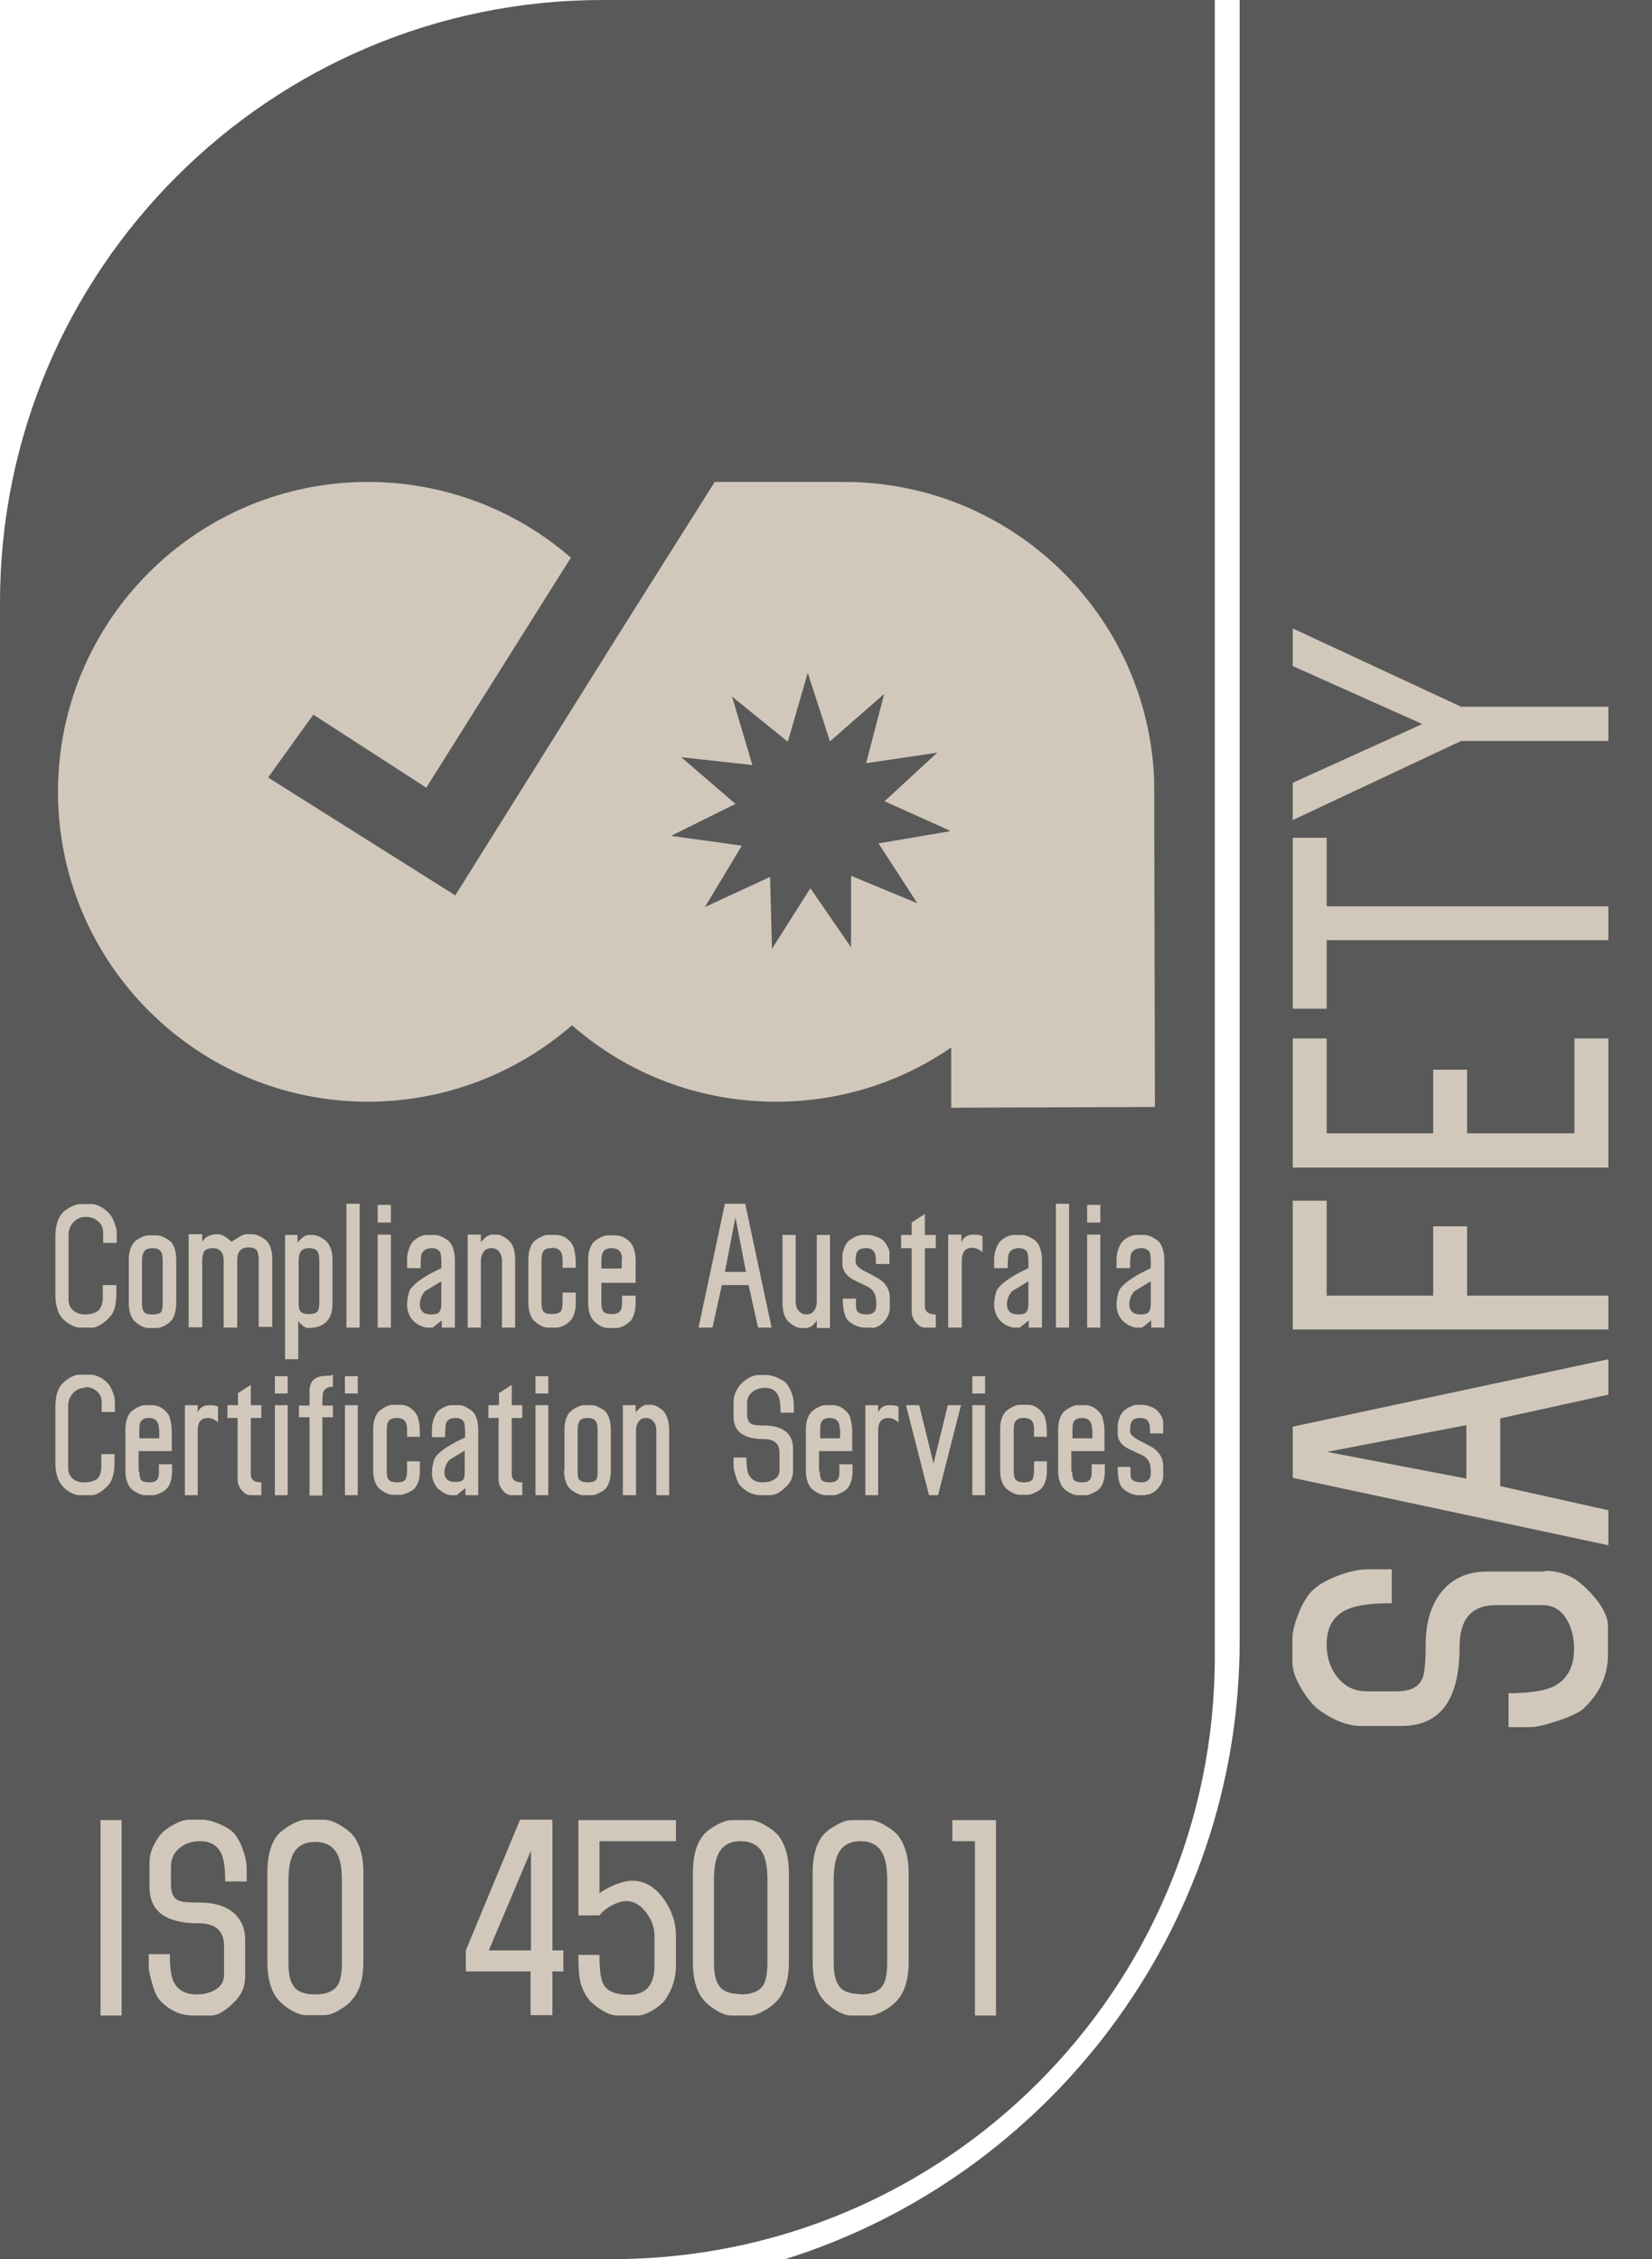 <?xml version="1.0" encoding="UTF-8"?> <svg xmlns="http://www.w3.org/2000/svg" id="ISO_Safety" data-name="ISO Safety" viewBox="0 0 43.87 60"><defs><style> .cls-1 { fill: #595959; } .cls-1, .cls-2, .cls-3, .cls-4 { stroke-width: 0px; } .cls-2 { fill: none; } .cls-3 { fill: #d1c8bb; } .cls-4 { fill: #d1c8bb; } </style></defs><path class="cls-1" d="M32.26,44V0h-16.26C7.17,0,0,7.17,0,16v44h16.26c8.83,0,16-7.17,16-16Z"></path><path class="cls-4" d="M30.67,29.41l-.02-8.68c-.16-4.4-3.78-7.93-8.23-7.93h-3.44l-2.34,3.71-4.55,7.27-4.97-3.13,1.2-1.67,3,1.94,3.84-6.11c-1.44-1.25-3.33-2.01-5.39-2.01-4.55,0-8.23,3.69-8.23,8.23s3.69,8.23,8.23,8.23c2.07,0,3.97-.77,5.42-2.03,1.45,1.27,3.34,2.03,5.42,2.03,1.73,0,3.33-.53,4.65-1.44v1.6l5.42-.02h-.01ZM25.21,22.08l-1.88.32,1.03,1.59h0s-1.76-.73-1.76-.73v1.9h0l-1.08-1.57-1.02,1.61-.05-1.91-1.73.8h0s.98-1.63.98-1.63l-1.88-.26h.02-.02s1.71-.85,1.71-.85l-1.44-1.24h.01-.01s1.89.21,1.89.21l-.54-1.82h0s1.48,1.2,1.48,1.2l.53-1.83.59,1.82,1.44-1.26h0s-.48,1.84-.48,1.84l1.89-.28h-.01.01s-1.4,1.29-1.4,1.29l1.73.78h-.02.02s-.01.02-.01.02ZM2.27,32.32c-.13,0-.23.05-.32.14-.09.1-.13.21-.13.34v1.71c0,.12.04.22.12.29.08.07.18.11.31.11.17,0,.29-.04.37-.11.06-.06.1-.16.11-.29v-.38h.36v.23c0,.27-.05.48-.16.6-.05.06-.12.13-.21.19-.1.07-.19.11-.26.11h-.34c-.08,0-.17-.03-.27-.09s-.18-.13-.23-.2c-.1-.14-.15-.34-.15-.61v-1.5c0-.26.05-.46.15-.6.05-.07.12-.13.23-.19s.2-.09.27-.09h.31c.1,0,.2.04.31.11.1.07.17.14.23.23.02.04.05.1.08.19s.05.16.05.19v.31h-.36v-.27c0-.12-.04-.22-.13-.3-.09-.08-.2-.12-.32-.12h-.02ZM3.42,34.59v-1.12c0-.19.04-.34.12-.45.03-.05.09-.09.18-.14.09-.05.16-.07.22-.07h.23c.06,0,.13.02.22.07.09.05.15.09.18.14.07.1.11.26.11.45v1.12c0,.2-.04.35-.11.46-.04.05-.1.1-.18.15-.09.05-.16.07-.22.07h-.23c-.06,0-.14-.02-.22-.07s-.14-.1-.18-.15c-.08-.11-.12-.26-.12-.46ZM4.05,34.91c.12,0,.2-.02.23-.07.03-.04.04-.12.04-.23v-1.1c0-.12-.01-.21-.04-.26-.04-.07-.12-.1-.23-.1s-.19.03-.23.1c-.03.05-.05.13-.05.26v1.1c0,.11.02.19.05.23.04.05.11.07.23.07ZM6.3,35.26h-.36v-1.77c0-.23-.1-.34-.29-.34-.11,0-.19.03-.23.09-.03.05-.05.13-.05.24v1.77h-.36v-2.47h.36v.2c.08-.13.21-.2.39-.2.09,0,.18.03.27.1s.12.1.11.1c0,0,.06-.03.17-.1.1-.07.18-.1.23-.1h.17c.06,0,.13.02.22.07s.15.1.18.14c.08.11.12.26.12.45v1.8h-.36v-1.77c0-.12-.02-.2-.04-.25-.04-.06-.11-.09-.23-.09-.2,0-.3.11-.3.34v1.79ZM7.57,36.09v-3.29h.33v.2s.07-.08.13-.13.12-.07.16-.07h.12c.06,0,.13.02.22.07s.15.1.18.15c.08.11.12.25.12.44v1.16c0,.43-.22.65-.65.65-.04,0-.09-.02-.15-.07-.05-.04-.09-.08-.11-.12v1.02h-.35ZM8.2,34.9c.12,0,.19-.02.23-.07.03-.04.05-.11.05-.22v-1.1c0-.12-.01-.21-.04-.26-.04-.07-.12-.1-.23-.1s-.19.03-.23.1c-.03.05-.05.13-.05.26v1.1c0,.11.02.19.05.22.04.05.11.07.23.07h-.01ZM9.55,35.26h-.35v-3.29h.35v3.29ZM10.38,32v.47h-.35v-.47h.35ZM10.38,35.26h-.35v-2.47h.35v2.47ZM11.72,33.52c0-.12-.01-.21-.03-.26-.04-.07-.11-.11-.22-.11-.15,0-.24.06-.28.17-.01.04-.02.16-.02.36h-.36v-.22c0-.16.04-.3.12-.44.03-.05.09-.1.17-.15.09-.05.16-.07.22-.07h.24c.06,0,.13.02.22.07s.15.09.18.14c.08.11.12.27.12.48v1.77h-.35v-.19l-.24.19h-.15c-.06,0-.13-.03-.22-.07-.08-.05-.14-.1-.18-.15-.09-.12-.13-.25-.13-.39,0-.1.02-.21.05-.33.05-.15.25-.32.6-.51.06-.03.14-.07.26-.13h0v-.15h0ZM11.72,34.03l-.43.26s-.08.08-.1.16c-.03.07-.04.13-.04.19,0,.18.1.27.3.27.11,0,.18-.02.22-.07.03-.04.05-.11.05-.21v-.6ZM12.77,35.26h-.35v-2.47h.35v.2s.07-.08.13-.13.12-.07.16-.07h.14c.06,0,.13.03.21.08.08.05.14.11.17.16.07.11.1.25.1.43v1.8h-.35v-1.77c0-.09-.02-.17-.07-.24s-.12-.1-.21-.1-.16.03-.21.1-.07.15-.07.24v1.77ZM14.64,33.15c-.11,0-.19.03-.22.1-.03.05-.04.14-.04.25v1.11c0,.11.02.18.05.22.04.05.11.07.23.07s.2-.03.24-.08c.02-.04.04-.12.04-.25v-.24h.35v.27c0,.19-.04.33-.11.44-.04.05-.1.1-.18.15-.09.05-.16.07-.22.07h-.23c-.06,0-.14-.02-.22-.07s-.14-.1-.18-.15c-.08-.11-.12-.26-.12-.46v-1.12c0-.19.04-.34.12-.45.03-.05.09-.09.18-.14s.16-.07.22-.07h.22c.1,0,.2.03.29.1s.15.15.18.25c.03.11.05.25.05.42v.1h-.35v-.2c0-.11-.02-.18-.05-.23-.04-.06-.12-.1-.24-.1h-.01ZM15.97,34.61c0,.11.02.19.06.23.04.04.11.06.22.06s.18-.03.22-.08c.03-.04.05-.11.05-.2v-.21h.36v.18c0,.2-.04.35-.11.46-.04.05-.1.1-.18.15-.08.05-.16.07-.22.07h-.23c-.06,0-.14-.02-.22-.07s-.14-.1-.18-.15c-.08-.11-.12-.26-.12-.46v-1.12c0-.19.04-.34.12-.45.03-.05.09-.09.18-.14.09-.05.16-.07.22-.07h.2c.1,0,.2.03.3.1s.16.15.19.25c.04.12.05.23.05.33v.58h-.91v.56-.02ZM16.52,33.45c0-.2-.09-.3-.28-.3-.11,0-.18.03-.22.09-.03.05-.05.13-.05.23v.22h.54v-.25h.01ZM20.5,35.26h-.37l-.25-1.13h-.71l-.25,1.13h-.37l.7-3.29h.54l.7,3.29h0ZM19.53,32.33l-.28,1.45h.56s-.28-1.45-.28-1.45ZM21.69,32.8h.35v2.47h-.35v-.2s-.06.09-.12.14c-.06.04-.12.06-.17.06h-.14c-.06,0-.13-.03-.21-.08-.08-.05-.14-.11-.17-.16-.07-.11-.1-.25-.1-.43v-1.8h.35v1.77c0,.09.02.17.07.23.05.07.12.11.21.11s.16-.03.21-.1.07-.15.07-.24c0,0,0-1.77,0-1.77ZM23.15,35.26h-.18c-.14,0-.28-.05-.42-.16-.11-.09-.17-.29-.17-.61h.35c0,.17,0,.27.02.31.03.07.12.11.27.11.17,0,.25-.08.25-.24,0-.13-.01-.23-.04-.3-.04-.09-.11-.16-.21-.21-.24-.11-.38-.18-.42-.21-.15-.1-.23-.23-.23-.38v-.17c0-.14.04-.27.12-.39.03-.05.09-.09.18-.14s.16-.07.22-.07h.17c.06,0,.13.02.22.05s.15.07.19.11c.08.09.13.19.15.28v.33h-.36c0-.14,0-.24-.03-.29-.04-.09-.11-.13-.23-.13s-.2.03-.24.1c-.03.05-.04.13-.04.26,0,.08.08.17.24.25.24.12.38.2.43.24.16.12.24.28.24.48v.26c0,.12-.05.24-.15.36-.1.11-.22.17-.34.17h.01ZM24.21,33.15h-.28v-.35h.28v-.33l.35-.23v.56h.29v.35h-.29v1.54c0,.15.1.22.29.22v.35h-.28c-.1,0-.18-.05-.26-.15-.07-.09-.1-.19-.1-.29v-1.67ZM25.53,35.26h-.35v-2.47h.35v.2c.06-.13.16-.2.31-.2.08,0,.17,0,.25.04v.43c-.08-.08-.18-.12-.28-.12-.18,0-.27.12-.27.35v1.77h0ZM27.31,33.52c0-.12-.01-.21-.03-.26-.04-.07-.11-.11-.22-.11-.15,0-.24.06-.28.17-.01.04-.02.16-.02.36h-.36v-.22c0-.16.04-.3.12-.44.03-.05.09-.1.17-.15.09-.05.16-.07.22-.07h.24c.06,0,.13.02.22.07s.15.09.18.14c.08.11.12.27.12.48v1.77h-.35v-.19l-.24.19h-.15c-.06,0-.13-.03-.22-.07-.08-.05-.14-.1-.18-.15-.09-.12-.13-.25-.13-.39,0-.1.02-.21.05-.33.05-.15.25-.32.6-.51.06-.03.14-.07.26-.13h0v-.15h0ZM27.31,34.03l-.43.26s-.08.08-.1.16c-.03.07-.04.13-.04.19,0,.18.1.27.3.27.11,0,.18-.02.22-.07.03-.04.05-.11.05-.21v-.6ZM28.39,35.26h-.35v-3.29h.35v3.29ZM29.22,32v.47h-.35v-.47h.35ZM29.22,35.26h-.35v-2.47h.35v2.47ZM30.56,33.52c0-.12-.01-.21-.03-.26-.04-.07-.11-.11-.22-.11-.15,0-.24.06-.28.17-.01.04-.02.16-.02.36h-.36v-.22c0-.16.04-.3.12-.44.03-.05.09-.1.17-.15.09-.05.16-.07.22-.07h.24c.06,0,.13.02.22.07s.15.09.18.14c.08.11.12.27.12.48v1.77h-.35v-.19l-.24.19h-.15c-.06,0-.13-.03-.22-.07-.08-.05-.14-.1-.18-.15-.09-.12-.13-.25-.13-.39,0-.1.02-.21.05-.33.05-.15.25-.32.6-.51.06-.03.14-.07.26-.13h0v-.15h0ZM30.56,34.03l-.43.26s-.08.08-.1.16c-.03.07-.04.13-.04.19,0,.18.1.27.3.27.11,0,.18-.02.22-.07.03-.04.05-.11.05-.21v-.6ZM2.25,36.86c-.12,0-.23.05-.31.14-.08.09-.13.2-.13.33v1.66c0,.12.04.21.12.28.08.07.18.1.3.1.17,0,.29-.04.36-.1.06-.06.09-.15.1-.28v-.37h.35v.22c0,.27-.05.46-.15.59-.05.06-.12.12-.2.18-.1.07-.18.1-.25.1h-.33c-.08,0-.17-.03-.27-.09s-.17-.13-.22-.2c-.1-.14-.15-.33-.15-.59v-1.46c0-.25.05-.45.15-.58.05-.06.12-.13.22-.19.1-.06.19-.09.27-.09h.3c.09,0,.19.04.3.1.09.06.17.14.22.22.02.04.05.1.08.18.03.09.04.15.04.19v.3h-.35v-.26c0-.12-.04-.21-.13-.29-.09-.08-.19-.11-.31-.11v.02ZM3.7,39.08c0,.11.02.19.05.23.04.04.11.06.22.06s.17-.03.21-.08c.03-.04.04-.11.04-.2v-.2h.35v.17c0,.19-.04.34-.11.44-.04.05-.09.1-.18.14-.08.04-.15.07-.22.07h-.22c-.06,0-.13-.02-.21-.07-.08-.04-.14-.09-.18-.14-.08-.11-.12-.26-.12-.44v-1.09c0-.18.04-.33.12-.44.03-.04.09-.09.18-.14s.16-.07.21-.07h.2c.1,0,.2.03.29.1s.16.15.18.24c.03.12.05.23.05.32v.56h-.88v.54h.02ZM4.22,37.95c0-.19-.09-.29-.27-.29-.1,0-.17.03-.21.09-.03.05-.04.12-.04.23v.22h.53v-.24h0ZM5.25,39.71h-.34v-2.39h.34v.19c.06-.13.16-.19.3-.19.08,0,.16,0,.24.04v.42c-.08-.08-.17-.12-.27-.12-.18,0-.27.11-.27.33v1.71h0ZM6.32,37.66h-.28v-.34h.28v-.32l.34-.22v.54h.28v.34h-.28v1.5c0,.14.09.21.28.21v.34h-.28c-.1,0-.18-.05-.25-.14s-.1-.18-.1-.28v-1.62h0ZM7.64,36.55v.46h-.34v-.46h.34ZM7.64,39.71h-.34v-2.39h.34v2.39ZM8.78,36.52h.06v.31c-.15,0-.23.06-.26.16-.01.03-.02.14-.02.34h.28v.31h-.28v2.08h-.34v-2.08h-.28v-.31h.28v-.44c.02-.13.06-.22.14-.27.08-.06.23-.09.42-.08v-.02ZM9.5,36.55v.46h-.34v-.46h.34ZM9.5,39.71h-.34v-2.39h.34v2.39ZM10.53,37.66c-.11,0-.18.03-.22.1-.03.05-.04.13-.04.25v1.07c0,.11.02.18.05.22.04.04.11.07.22.07.12,0,.2-.03.23-.08.02-.04.04-.12.04-.24v-.24h.34v.26c0,.18-.04.32-.11.42-.03.05-.09.1-.18.14-.08.04-.15.07-.22.07h-.22c-.06,0-.13-.02-.21-.07-.08-.04-.14-.09-.18-.14-.08-.11-.12-.26-.12-.44v-1.09c0-.18.04-.33.12-.44.03-.04.09-.09.18-.14s.16-.07.21-.07h.22c.1,0,.19.03.28.1s.15.15.18.24c.03.1.05.24.05.41v.1h-.34v-.19c0-.1-.02-.18-.05-.22-.04-.06-.12-.09-.23-.09ZM12.35,38.02c0-.12-.01-.2-.03-.25-.03-.07-.11-.11-.21-.11-.15,0-.24.05-.27.16-.01.04-.02.15-.02.35h-.35v-.21c0-.15.04-.29.12-.43.03-.05.09-.1.17-.14s.15-.07.21-.07h.23c.06,0,.13.02.21.07s.14.09.18.14c.07.11.11.26.11.46v1.72h-.34v-.19l-.23.19h-.15c-.06,0-.13-.02-.21-.07s-.14-.1-.18-.15c-.08-.11-.12-.24-.12-.38,0-.1.02-.2.05-.32.05-.15.24-.31.58-.49.06-.03.14-.07.25-.12h0v-.15h0ZM12.35,38.52l-.41.25s-.07.07-.1.15c-.02.06-.04.12-.04.18,0,.17.1.26.29.26.11,0,.18-.02.21-.06s.04-.1.04-.21v-.58h.01ZM13.25,37.66h-.28v-.34h.28v-.32l.34-.22v.54h.28v.34h-.28v1.5c0,.14.09.21.28.21v.34h-.28c-.1,0-.18-.05-.25-.14s-.1-.18-.1-.28v-1.62h.01ZM14.56,36.55v.46h-.34v-.46h.34ZM14.56,39.71h-.34v-2.39h.34v2.39ZM14.99,39.06v-1.09c0-.18.04-.33.12-.44.03-.04.09-.09.18-.14s.16-.07.21-.07h.22c.06,0,.13.02.21.07.09.04.15.09.18.14.07.1.11.25.11.44v1.09c0,.19-.04.34-.11.44-.03.05-.09.1-.18.14-.08.05-.15.07-.22.07h-.22c-.06,0-.13-.02-.21-.07-.08-.04-.14-.09-.18-.14-.08-.11-.12-.26-.12-.44h.01ZM15.6,39.37c.11,0,.19-.02.23-.07.03-.04.04-.11.04-.22v-1.07c0-.12-.01-.2-.04-.25-.04-.07-.12-.1-.23-.1s-.19.03-.22.1c-.03.05-.04.13-.04.25v1.07c0,.11.01.18.04.22.04.04.11.07.22.07ZM16.88,39.71h-.34v-2.39h.34v.19s.07-.08.13-.13c.06-.04.11-.07.15-.07h.14c.06,0,.13.03.21.08s.13.1.16.16c.06.11.1.25.1.42v1.74h-.34v-1.72c0-.09-.02-.17-.07-.23s-.11-.1-.2-.1-.16.03-.2.1c-.05.06-.07.14-.07.23v1.72h0ZM20.5,39.71h-.29c-.21,0-.39-.08-.55-.25-.04-.04-.08-.12-.12-.25s-.06-.22-.06-.28v-.22h.34c0,.21.02.35.06.45.07.14.19.21.38.21.11,0,.21-.02.29-.07.1-.06.15-.14.15-.24v-.47c0-.25-.14-.37-.42-.37-.53,0-.8-.2-.8-.59v-.41c0-.13.05-.27.16-.42.05-.06.12-.13.22-.19.1-.06.19-.09.27-.09h.23c.07,0,.15.02.24.05.09.04.17.08.23.12.07.06.13.15.18.27.05.13.07.24.07.34v.22h-.35c0-.2-.02-.35-.06-.44-.06-.15-.18-.22-.36-.22-.13,0-.24.04-.33.11s-.14.17-.14.3v.29c0,.14.04.23.14.27.05.02.16.03.34.03.21,0,.39.05.52.14.15.11.22.27.22.47v.59c0,.15-.05.28-.14.38-.16.17-.3.26-.42.26h0ZM21.77,39.08c0,.11.02.19.05.23.04.04.11.06.22.06s.17-.03.21-.08c.03-.04.04-.11.04-.2v-.2h.35v.17c0,.19-.04.34-.11.44-.04.05-.09.1-.18.14-.08.04-.15.07-.22.07h-.22c-.06,0-.13-.02-.21-.07-.08-.04-.14-.09-.18-.14-.08-.11-.12-.26-.12-.44v-1.09c0-.18.04-.33.12-.44.03-.04.09-.09.18-.14s.16-.07.21-.07h.2c.1,0,.2.03.29.1s.16.15.18.24c.03.12.05.23.05.32v.56h-.88v.54h.02ZM22.3,37.95c0-.19-.09-.29-.27-.29-.1,0-.17.03-.21.09-.03.05-.04.12-.04.23v.22h.53v-.24h-.01ZM23.32,39.71h-.34v-2.39h.34v.19c.06-.13.16-.19.3-.19.08,0,.16,0,.24.04v.42c-.08-.08-.17-.12-.27-.12-.18,0-.27.11-.27.33v1.71h0ZM25.17,37.32h.35l-.61,2.39h-.24l-.61-2.39h.35l.38,1.55.38-1.55ZM26.16,36.55v.46h-.34v-.46h.34ZM26.16,39.71h-.34v-2.39h.34v2.39ZM27.18,37.66c-.11,0-.18.03-.22.1-.03.05-.04.13-.04.25v1.07c0,.11.02.18.05.22.04.04.11.07.22.07.12,0,.2-.03.23-.08.02-.04.04-.12.04-.24v-.24h.34v.26c0,.18-.04.32-.11.42-.03.05-.09.1-.18.14-.08.04-.15.07-.22.07h-.22c-.06,0-.13-.02-.21-.07-.08-.04-.14-.09-.18-.14-.08-.11-.12-.26-.12-.44v-1.09c0-.18.04-.33.12-.44.03-.04.09-.09.18-.14s.16-.07.21-.07h.22c.1,0,.19.03.28.1s.15.15.18.24c.03.1.05.24.05.41v.1h-.34v-.19c0-.1-.02-.18-.05-.22-.04-.06-.12-.09-.23-.09ZM28.47,39.08c0,.11.02.19.05.23.04.04.11.06.22.06s.17-.03.21-.08c.03-.04.04-.11.04-.2v-.2h.35v.17c0,.19-.04.34-.11.44-.04.05-.09.1-.18.14-.08.04-.15.07-.22.07h-.22c-.06,0-.13-.02-.21-.07-.08-.04-.14-.09-.18-.14-.08-.11-.12-.26-.12-.44v-1.09c0-.18.04-.33.12-.44.03-.04.09-.09.18-.14s.16-.07.21-.07h.2c.1,0,.2.03.29.1s.16.15.18.24c.03.12.05.23.05.32v.56h-.88v.54h.02ZM29,37.95c0-.19-.09-.29-.27-.29-.1,0-.17.03-.21.09-.03.05-.04.12-.04.23v.22h.53v-.24h-.01ZM30.42,39.71h-.18c-.14,0-.27-.05-.4-.16-.11-.08-.16-.28-.16-.59h.34c0,.17,0,.27.02.3.03.07.12.11.27.11.16,0,.25-.08.25-.24,0-.13-.01-.23-.04-.29-.04-.09-.11-.16-.21-.2-.23-.11-.37-.17-.41-.2-.15-.1-.22-.22-.22-.37v-.17c0-.13.04-.26.12-.38.03-.04.09-.09.17-.14.09-.04.16-.07.21-.07h.17c.06,0,.13.02.21.05s.14.07.18.11c.08.09.13.18.15.28v.32h-.35c0-.14,0-.23-.03-.28-.03-.09-.11-.13-.23-.13s-.19.03-.23.1c-.03.05-.04.13-.04.25,0,.08.08.16.23.24.23.12.37.19.42.23.15.12.23.28.23.46v.26c0,.12-.05.23-.15.34s-.21.16-.33.16h.01ZM3.23,53.53h-.56v-5.19h.56v5.19ZM5.6,53.53h-.47c-.34,0-.64-.14-.89-.41-.06-.07-.13-.2-.19-.41s-.1-.36-.1-.45v-.36h.56c0,.33.03.58.1.73.11.23.32.34.62.34.18,0,.34-.04.48-.12.16-.09.24-.23.24-.4v-.77c0-.4-.23-.6-.68-.6-.87,0-1.3-.32-1.3-.96v-.66c0-.22.08-.44.25-.68.07-.1.19-.21.36-.3.17-.1.31-.15.43-.15h.37c.11,0,.24.03.39.09s.27.12.37.2c.11.09.21.24.29.45.08.21.12.39.12.55v.35h-.57c0-.33-.03-.57-.09-.71-.1-.24-.29-.36-.58-.36-.21,0-.39.06-.54.18-.15.12-.23.29-.23.49v.48c0,.23.07.38.22.43.08.04.26.05.55.05.35,0,.63.08.84.23.24.18.36.43.36.77v.96c0,.25-.08.45-.23.62-.26.28-.48.42-.68.42ZM7.1,52.1v-2.37c0-.41.08-.73.24-.95.07-.1.19-.2.36-.3.17-.1.31-.15.43-.15h.48c.12,0,.27.05.43.15.17.1.29.2.36.3.17.23.25.55.25.95v2.37c0,.4-.08.72-.25.95-.08.11-.19.22-.35.31-.17.11-.32.16-.44.16h-.48c-.13,0-.27-.05-.43-.15-.16-.1-.28-.21-.36-.32-.16-.22-.24-.54-.24-.95ZM8.37,52.97c.29,0,.48-.08.59-.23.08-.12.12-.33.12-.62v-2.17c0-.31-.04-.55-.12-.7-.11-.22-.31-.33-.59-.33s-.48.11-.59.33c-.08.16-.12.39-.12.7v2.17c0,.29.04.5.13.62.1.16.3.23.58.23ZM14.67,51.8h.29v.56h-.29v1.16h-.58v-1.16h-1.72v-.56l1.44-3.47h.86v3.47ZM14.1,51.8v-2.65l-1.12,2.65h1.12ZM15.36,48.34h2.59v.56h-2.03v1.38c.11-.08.25-.16.43-.23s.32-.1.45-.1c.32,0,.6.17.83.49.21.3.32.62.32.96v.81c0,.32-.09.61-.27.88-.07.1-.18.2-.33.29-.16.1-.31.15-.42.15h-.53c-.13,0-.27-.05-.43-.15-.16-.1-.28-.2-.36-.31-.11-.16-.19-.34-.22-.55-.02-.13-.03-.33-.03-.6h.56c0,.39.03.64.1.77.1.2.33.29.69.29.44,0,.67-.26.67-.77v-.79c0-.22-.07-.42-.21-.61-.15-.21-.33-.32-.54-.32-.11,0-.24.04-.39.12-.15.08-.25.17-.32.26h-.56v-2.51ZM18.4,52.11v-2.37c0-.41.08-.73.24-.95.07-.1.19-.21.36-.3.17-.1.31-.15.43-.15h.48c.12,0,.27.05.43.15.17.1.29.2.36.3.16.23.25.55.25.95v2.37c0,.4-.08.72-.25.95-.08.11-.2.22-.35.31-.17.1-.32.16-.44.16h-.48c-.13,0-.27-.05-.43-.15s-.28-.21-.36-.32c-.16-.22-.24-.54-.24-.95ZM19.67,52.97c.29,0,.48-.08.59-.23.08-.12.12-.33.12-.63v-2.18c0-.31-.04-.55-.12-.7-.11-.22-.31-.33-.59-.33s-.48.11-.59.33c-.08.16-.12.39-.12.7v2.18c0,.29.04.49.13.62.1.16.3.23.58.23ZM21.58,52.11v-2.37c0-.41.08-.73.24-.95.07-.1.19-.21.36-.3.17-.1.31-.15.43-.15h.48c.12,0,.27.05.43.15.17.1.29.2.36.3.16.23.25.55.25.95v2.37c0,.4-.08.72-.25.95-.08.11-.2.22-.35.31-.17.1-.32.16-.44.16h-.48c-.13,0-.27-.05-.43-.15s-.28-.21-.36-.32c-.16-.22-.24-.54-.24-.95ZM22.85,52.97c.29,0,.48-.08.59-.23.08-.12.12-.33.12-.63v-2.18c0-.31-.04-.55-.12-.7-.11-.22-.31-.33-.59-.33s-.48.11-.59.33c-.08.16-.12.39-.12.7v2.18c0,.29.04.49.13.62.1.16.3.23.58.23ZM26.45,53.53h-.56v-4.63h-.6v-.56h1.16v5.19Z"></path><path class="cls-1" d="M43.85,0h-10.93v43.58c0,7.69-5.11,14.26-12.1,16.43h23.05V0h-.02Z"></path><g><polygon class="cls-2" points="38.94 37.84 35.24 38.56 38.94 39.27 38.94 37.84"></polygon><path class="cls-3" d="M41.03,41.74h-1.55c-.54,0-.95.2-1.24.59-.25.34-.38.79-.38,1.35,0,.46-.03.75-.08.88-.09.24-.32.36-.7.36h-.77c-.33,0-.59-.12-.79-.37-.2-.25-.29-.54-.29-.88,0-.46.19-.78.58-.94.24-.1.62-.15,1.15-.15v-.9h-.57c-.26-.01-.55.05-.89.18-.33.13-.57.28-.72.46-.12.15-.23.35-.32.59-.09.24-.14.45-.14.64v.6c0,.2.08.43.24.7.16.27.32.46.49.58.38.27.75.41,1.1.41h1.07c1.03,0,1.54-.7,1.54-2.1,0-.74.32-1.11.97-1.11h1.24c.27,0,.49.13.64.39.13.22.19.48.19.77,0,.49-.19.83-.56,1.01-.25.11-.64.17-1.18.17v.9h.59c.15,0,.4-.06.73-.17.33-.11.55-.22.66-.31.44-.41.66-.89.66-1.44v-.76c0-.31-.22-.68-.67-1.09-.27-.25-.61-.38-1.01-.38Z"></path><path class="cls-3" d="M34.33,39.25l8.38,1.79v-.93l-2.87-.64v-1.8l2.87-.63v-.94l-8.38,1.79v1.39ZM38.94,37.84v1.43l-3.7-.71,3.7-.71Z"></path><polygon class="cls-3" points="38.96 32.57 38.06 32.57 38.06 34.41 35.23 34.41 35.23 31.89 34.33 31.89 34.33 35.31 42.71 35.31 42.71 34.41 38.96 34.41 38.96 32.57"></polygon><polygon class="cls-3" points="41.81 30.1 38.96 30.1 38.96 28.41 38.06 28.41 38.06 30.1 35.23 30.1 35.23 27.58 34.33 27.58 34.33 31.01 42.71 31.01 42.71 27.58 41.81 27.58 41.81 30.1"></polygon><polygon class="cls-3" points="35.23 22.25 34.33 22.25 34.33 26.79 35.23 26.79 35.23 24.97 42.71 24.97 42.71 24.07 35.23 24.07 35.23 22.25"></polygon><polygon class="cls-3" points="38.8 18.77 34.33 16.69 34.33 17.69 37.77 19.23 34.33 20.79 34.33 21.78 38.8 19.68 42.71 19.68 42.71 18.77 38.8 18.77"></polygon></g></svg> 